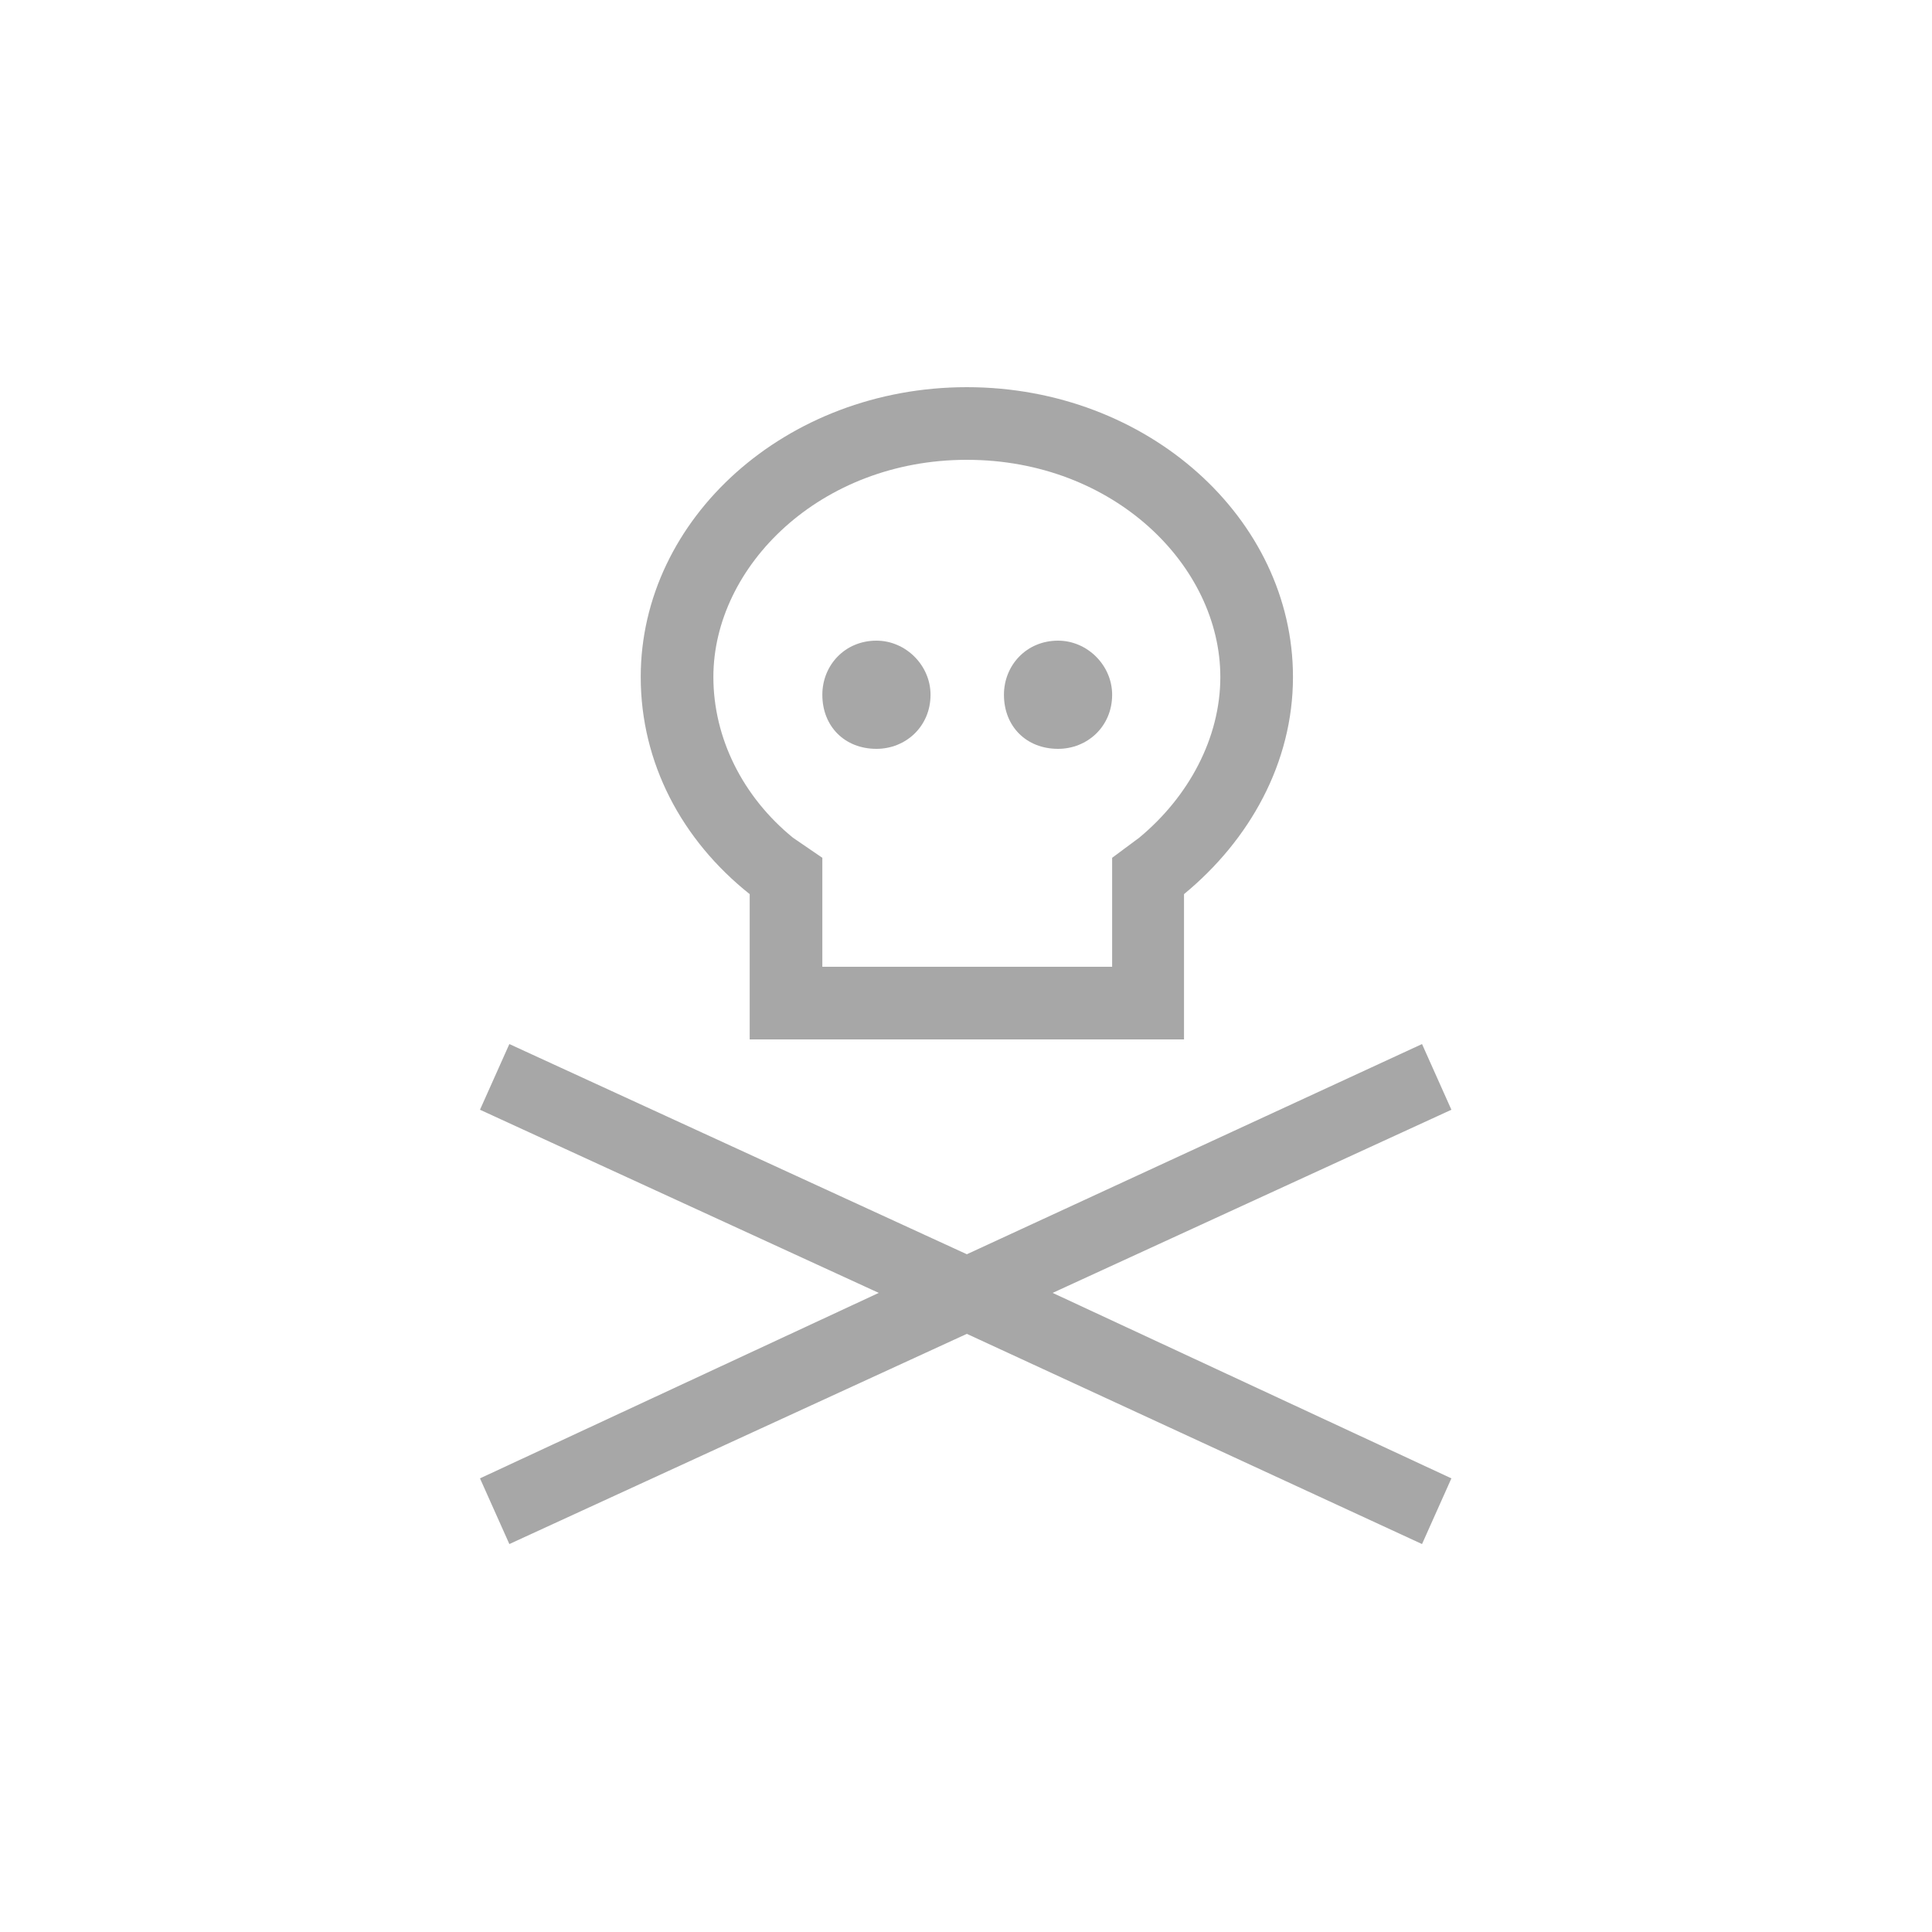<svg width="25" height="25" viewBox="0 0 25 25" fill="none" xmlns="http://www.w3.org/2000/svg">
<g clip-path="url(#clip0_74_3691)">
<path d="M14.741 10.84C15.381 10.31 15.791 9.55 15.791 8.76C15.791 7.32 14.411 5.95 12.511 5.95C10.611 5.95 9.231 7.33 9.231 8.76C9.231 9.55 9.611 10.31 10.261 10.84L10.641 11.1V12.51H14.391V11.1L14.741 10.84ZM16.731 8.76C16.731 9.87 16.171 10.87 15.321 11.57V13.45H9.701V11.57C8.821 10.87 8.291 9.87 8.291 8.76C8.291 6.71 10.171 5.01 12.511 5.01C14.851 5.01 16.731 6.71 16.731 8.76ZM18.401 19.98L12.511 17.26L6.591 19.98L6.211 19.13L11.371 16.73L6.211 14.36L6.591 13.51L12.511 16.23L18.401 13.51L18.781 14.36L13.621 16.73L18.781 19.13L18.401 19.98ZM10.641 8.99C10.641 8.61 10.931 8.29 11.341 8.29C11.721 8.29 12.041 8.61 12.041 8.99C12.041 9.4 11.721 9.69 11.341 9.69C10.931 9.69 10.641 9.4 10.641 8.99ZM13.691 8.29C14.071 8.29 14.391 8.61 14.391 8.99C14.391 9.4 14.071 9.69 13.691 9.69C13.281 9.69 12.991 9.4 12.991 8.99C12.991 8.61 13.281 8.29 13.691 8.29Z" fill="#505050" fill-opacity="0.5"/>
</g>
<defs>
<clipPath id="clip0_74_3691">
<rect width="25" height="25" fill="white"/>
</clipPath>
</defs>
</svg>
